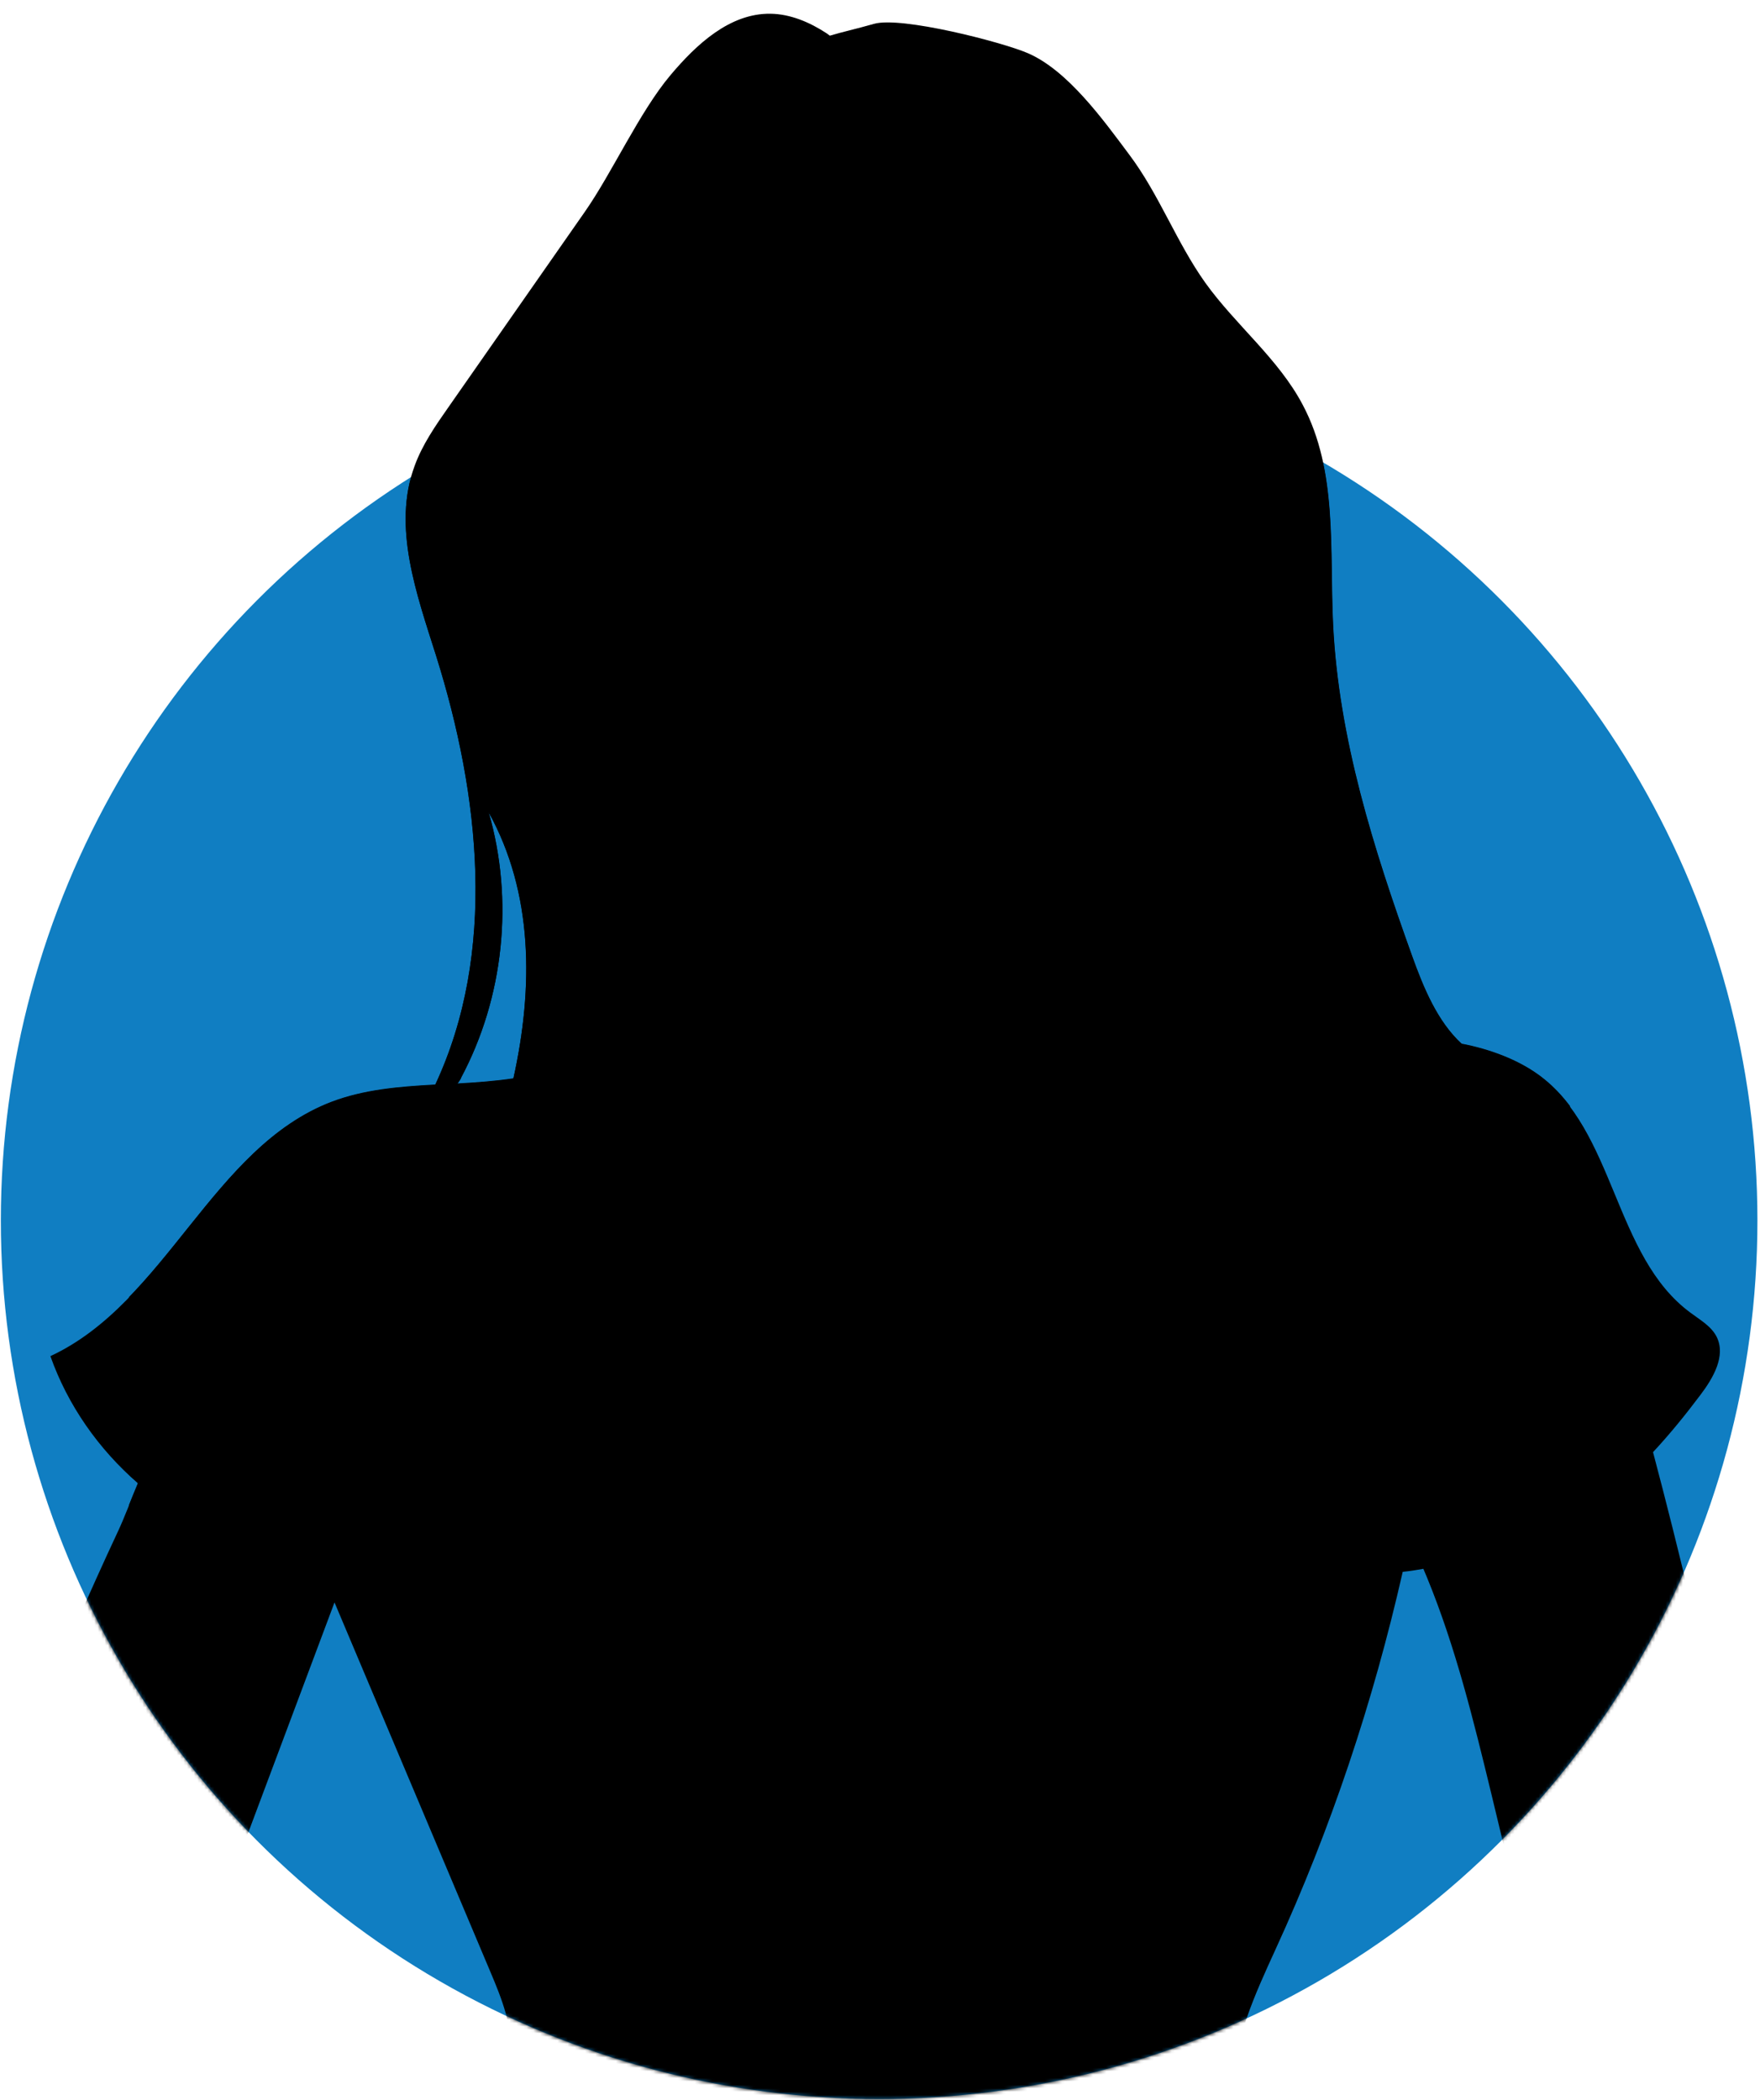 <svg xmlns="http://www.w3.org/2000/svg" width="513" height="612" viewBox="0 0 513 612" fill="none"><circle cx="256.247" cy="355.624" r="256" fill="#107EC2"></circle><mask id="mask0_584_660" style="mask-type:alpha" maskUnits="userSpaceOnUse" x="0" y="99" width="513" height="513"><circle cx="256.247" cy="355.624" r="256" fill="#107EC2"></circle></mask><g mask="url(#mask0_584_660)"><path d="M516.828 578.506C512.374 556.489 507.857 534.472 503.152 512.518C496.69 482.536 489.664 452.741 481.822 423.134C486.778 417.803 491.358 412.157 495.686 406.387C499.388 401.494 503.089 395.096 500.392 389.576C498.823 386.44 495.561 384.621 492.801 382.551C470.278 366.054 470.906 329.297 448.195 313.113C442.423 308.974 434.519 305.837 425.987 304.206C418.96 297.746 414.882 287.898 411.557 278.614C400.328 247.377 390.164 215.261 388.533 182.08C387.467 160.314 389.913 137.293 379.687 118.037C372.598 104.551 360.114 94.765 351.268 82.408C342.861 70.616 337.842 56.691 329.122 45.087C321.531 34.925 311.18 20.498 299.511 15.48C291.92 12.218 262.622 4.691 254.717 6.949C249.447 8.455 245.369 9.333 241.856 10.399C241.542 10.211 241.229 9.898 240.915 9.709C236.022 6.51 230.375 4.064 224.478 4.001C212.684 3.876 202.96 12.908 195.369 21.941C186.397 32.604 178.43 50.293 170.462 61.709C157.225 80.652 143.988 99.658 130.75 118.601C126.924 124.058 123.097 129.578 120.838 135.788C114.314 153.539 121.403 173.047 127.112 191.112C139.91 231.821 144.866 277.611 126.861 316.124C116.509 316.689 106.221 317.504 96.622 321.142C61.866 334.44 48.441 379.477 14.689 395.159C19.77 409.523 28.741 422.256 40.222 432.23C38.089 437.248 36.27 442.203 34.388 446.217C17.323 482.661 2.518 520.046 -12.288 557.43C-19.252 575.244 -26.404 593.56 -26.404 612.629C-26.404 623.857 -23.894 634.896 -21.447 645.811C-18.938 656.788 -16.428 667.953 -11.41 678.052C-7.771 685.39 -2.94 691.977 1.514 698.814C28.114 739.209 42.481 786.253 61.051 830.914C62.556 834.552 64.752 838.629 67.701 841.013C62.995 957.62 92.481 1071.72 98.692 1188.45C110.298 1189.2 121.905 1189.7 133.511 1190.08C134.138 1193.84 134.64 1197.48 134.828 1200.74C137.902 1243.08 128.617 1285.36 132.633 1327.7C135.016 1353.29 142.357 1378.13 149.634 1402.78C164.377 1452.78 179.12 1502.83 196.561 1552.01C203.022 1570.07 209.798 1588.14 213.625 1606.96C223.349 1655.13 212.809 1704.68 210.739 1753.8C210.613 1757 210.551 1760.45 212.182 1763.21C213.939 1766.22 217.326 1767.85 220.589 1769.04C234.704 1774.25 250.639 1774.31 264.817 1769.29C270.15 1767.41 275.42 1764.65 278.745 1760.01C280.251 1757.87 281.317 1755.43 282.007 1752.92C282.446 1755.11 283.136 1757.31 284.266 1759.25C289.096 1767.66 300.263 1769.48 309.988 1769.73C322.347 1770.04 334.768 1769.16 347.002 1767.1C351.142 1766.41 355.471 1765.53 358.796 1762.89C365.572 1757.56 365.697 1747.46 364.819 1738.87C359.235 1683.48 337.968 1629.98 338.156 1574.34C338.407 1501.01 375.923 1429.25 363.69 1356.93C361.745 1345.33 358.483 1333.91 357.667 1322.18C356.851 1310.39 358.42 1298.53 360.051 1286.8C364.882 1251.43 369.712 1216.05 374.606 1180.67C375.045 1177.54 375.609 1174.21 376.174 1170.76C391.858 1167.37 407.229 1162.67 420.152 1153.39C407.919 1152.82 398.069 1142.16 394.43 1130.49C390.792 1118.82 392.109 1106.22 393.427 1094.05C399.763 1035.9 406.162 977.567 418.396 920.361C426.238 883.917 436.338 846.219 437.279 809.399C438.095 808.521 438.785 807.58 439.475 806.639C457.229 781.674 471.596 754.451 484.457 726.664C493.114 707.909 501.082 688.903 508.422 669.584C515.26 651.581 521.534 632.952 521.596 613.695C521.596 601.84 519.275 590.11 516.891 578.506H516.828ZM134.326 314.18C146.874 290.72 149.822 262.306 142.419 236.714C155.406 260.11 155.531 287.71 149.634 314.305C144.239 315.121 138.781 315.497 133.323 315.811C133.699 315.309 134.075 314.744 134.389 314.18H134.326ZM59.231 688.715C55.467 665.632 52.519 642.423 50.448 619.089C49.821 612.378 49.319 605.603 50.135 598.954C51.075 590.675 54.024 582.834 56.973 575.056C70.461 538.989 84.012 502.984 97.5 466.917C112.682 502.859 127.802 538.738 142.984 574.68C146.246 582.395 149.571 590.612 148.63 598.954C148.128 603.533 146.372 607.799 144.615 612.064C129.998 647.567 115.38 683.07 100.763 718.51C95.681 730.804 90.662 743.224 86.02 755.831C69.645 739.021 63.184 712.802 59.231 688.778V688.715ZM274.604 1607.4C260.363 1551.32 261.242 1493.49 264.88 1435.28C265.445 1438.22 266.009 1441.11 266.574 1444.06C276.863 1500.26 276.737 1557.53 276.612 1614.8C275.922 1612.35 275.232 1609.9 274.604 1607.4ZM454.469 631.195C453.214 641.984 449.638 652.334 446.125 662.558C438.095 685.704 430.002 708.787 420.779 731.431C416.764 723.151 412.436 715.06 408.232 706.905C395.246 681.941 367.077 613.068 359.424 609.241C359.298 595.065 365.885 580.952 371.783 568.031C387.969 532.779 400.265 495.833 408.86 458.01C410.742 457.822 412.812 457.508 414.882 457.132C415.259 458.01 415.635 458.888 416.012 459.829C424.293 480.027 429.5 501.291 434.644 522.492C439.287 541.686 443.866 560.88 448.446 580.074C452.461 596.885 456.476 614.071 454.532 631.195H454.469Z" fill="black"></path></g><g clip-path="url(#clip0_584_660)"><path d="M516.891 578.309C512.436 556.3 507.918 534.291 503.213 512.344C496.75 482.372 489.723 452.587 481.88 422.991C486.837 417.661 491.417 412.017 495.746 406.249C499.448 401.358 503.15 394.962 500.452 389.444C498.883 386.309 495.621 384.49 492.86 382.421C470.335 365.93 470.963 329.185 448.25 313.008C442.477 308.869 434.571 305.734 426.038 304.104C419.011 297.645 414.933 287.8 411.607 278.52C400.376 247.294 390.212 215.189 388.581 182.018C387.514 160.26 389.961 137.248 379.734 117.998C372.644 104.516 360.158 94.734 351.311 82.382C342.904 70.593 337.884 56.673 329.163 45.072C321.571 34.914 311.218 20.492 299.548 15.476C291.956 12.216 262.655 4.691 254.749 6.948C249.479 8.453 245.4 9.331 241.887 10.397C241.573 10.209 241.259 9.895 240.946 9.707C236.052 6.509 230.405 4.064 224.507 4.001C212.711 3.876 202.986 12.905 195.394 21.935C186.422 32.594 178.453 50.277 170.485 61.689C157.246 80.626 144.007 99.625 130.768 118.562C126.941 124.017 123.114 129.535 120.855 135.743C114.33 153.488 121.42 172.989 127.129 191.048C139.929 231.743 144.886 277.517 126.878 316.017C116.526 316.582 106.236 317.397 96.636 321.034C61.876 334.327 48.449 379.349 14.693 395.025C19.776 409.384 28.748 422.113 40.23 432.083C38.096 437.099 36.277 442.053 34.395 446.066C17.328 482.497 2.521 519.869 -12.286 557.24C-19.251 575.048 -26.404 593.358 -26.404 612.42C-26.404 623.644 -23.894 634.68 -21.447 645.591C-18.937 656.564 -16.427 667.725 -11.408 677.821C-7.769 685.157 -2.938 691.741 1.517 698.576C28.12 738.957 42.489 785.985 61.061 830.631C62.566 834.267 64.763 838.343 67.711 840.726C63.006 957.293 92.495 1071.35 98.707 1188.04C110.314 1188.8 121.922 1189.3 133.529 1189.67C134.157 1193.44 134.658 1197.07 134.847 1200.33C137.921 1242.66 128.635 1284.92 132.651 1327.25C135.035 1352.83 142.376 1377.66 149.654 1402.3C164.399 1452.28 179.143 1502.32 196.586 1551.48C203.049 1569.54 209.825 1587.6 213.652 1606.41C223.378 1654.56 212.837 1704.1 210.766 1753.2C210.641 1756.4 210.578 1759.84 212.209 1762.6C213.966 1765.61 217.354 1767.24 220.617 1768.43C234.734 1773.64 250.671 1773.7 264.851 1768.69C270.184 1766.8 275.454 1764.05 278.78 1759.41C280.286 1757.27 281.352 1754.83 282.043 1752.32C282.482 1754.51 283.172 1756.71 284.301 1758.65C289.133 1767.05 300.301 1768.87 310.026 1769.12C322.386 1769.44 334.81 1768.56 347.045 1766.49C351.186 1765.8 355.515 1764.92 358.84 1762.29C365.617 1756.96 365.742 1746.86 364.864 1738.27C359.28 1682.91 338.01 1629.42 338.198 1573.8C338.449 1500.5 375.969 1428.77 363.734 1356.47C361.789 1344.87 358.527 1333.46 357.711 1321.73C356.895 1309.94 358.464 1298.09 360.095 1286.36C364.926 1251 369.758 1215.63 374.652 1180.27C375.091 1177.13 375.655 1173.81 376.22 1170.36C391.906 1166.98 407.278 1162.27 420.203 1152.99C407.968 1152.43 398.118 1141.77 394.479 1130.11C390.839 1118.44 392.157 1105.84 393.475 1093.67C399.812 1035.55 406.212 977.233 418.446 920.047C426.289 883.616 436.391 845.93 437.332 809.123C438.148 808.245 438.838 807.305 439.528 806.364C457.285 781.408 471.653 754.194 484.515 726.416C493.174 707.668 501.142 688.668 508.483 669.355C515.322 651.359 521.596 632.736 521.659 613.486C521.659 601.635 519.338 589.909 516.953 578.309H516.891ZM134.345 314.074C146.893 290.622 149.842 262.217 142.439 236.634C155.427 260.022 155.552 287.612 149.654 314.199C144.258 315.014 138.8 315.39 133.341 315.704C133.717 315.202 134.094 314.638 134.408 314.074H134.345ZM59.241 688.48C55.476 665.405 52.528 642.205 50.457 618.879C49.83 612.169 49.328 605.397 50.143 598.751C51.084 590.474 54.033 582.636 56.982 574.86C70.472 538.805 84.025 502.813 97.514 466.758C112.698 502.688 127.819 538.555 143.003 574.484C146.266 582.197 149.591 590.411 148.65 598.751C148.148 603.328 146.391 607.592 144.635 611.856C130.015 647.346 115.396 682.837 100.777 718.265C95.695 730.555 90.675 742.97 86.032 755.574C69.656 738.769 63.194 712.559 59.241 688.543V688.48ZM274.639 1606.85C260.396 1550.79 261.274 1492.97 264.914 1434.79C265.478 1437.73 266.043 1440.62 266.608 1443.56C276.898 1499.75 276.772 1557 276.647 1614.24C275.956 1611.8 275.266 1609.35 274.639 1606.85ZM454.524 630.98C453.269 641.766 449.693 652.112 446.179 662.333C438.148 685.47 430.054 708.546 420.831 731.182C416.815 722.905 412.486 714.816 408.282 706.664C395.294 681.708 367.122 612.859 359.468 609.034C359.342 594.863 365.93 580.754 371.828 567.837C388.016 532.598 400.314 495.665 408.909 457.854C410.792 457.666 412.862 457.353 414.933 456.976C415.309 457.854 415.686 458.732 416.062 459.673C424.344 479.863 429.552 501.12 434.697 522.314C439.34 541.502 443.92 560.689 448.5 579.877C452.516 596.681 456.532 613.862 454.587 630.98H454.524Z" fill="black"></path></g><defs><clipPath id="clip0_584_660"><rect width="420" height="443" fill="white" transform="translate(37.623 4)"></rect></clipPath></defs></svg>